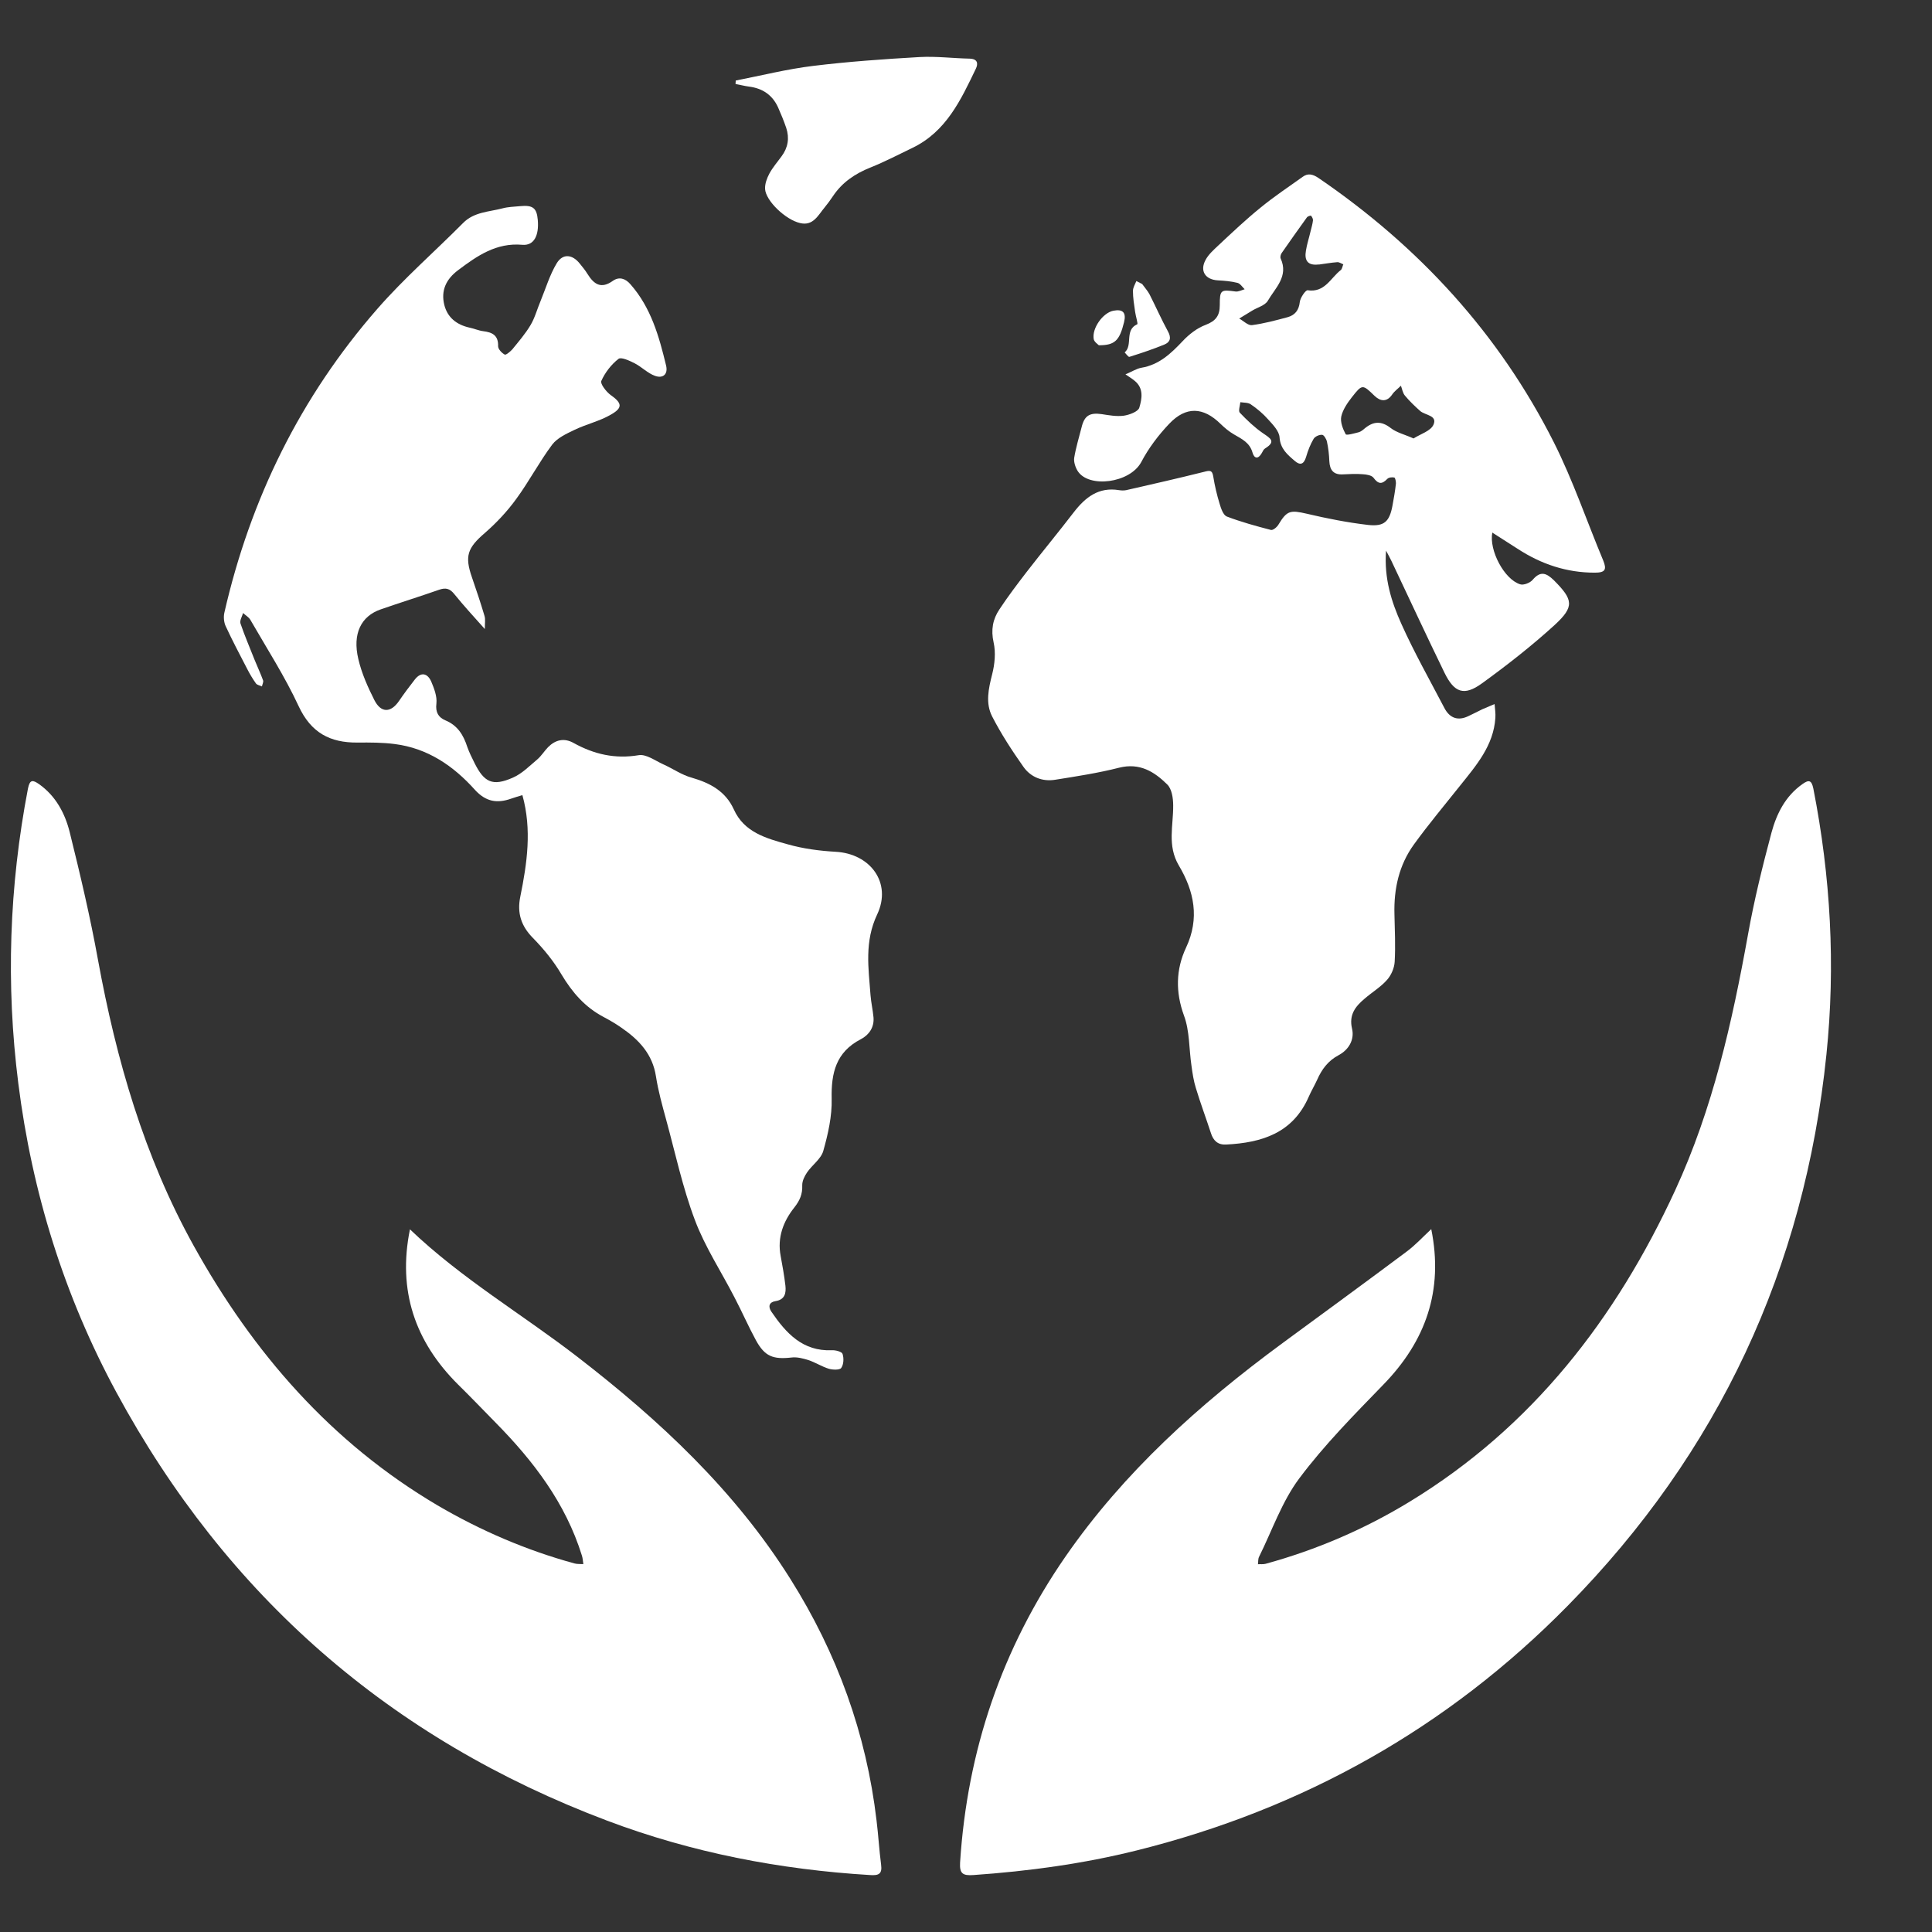 <svg width="17" height="17" viewBox="0 0 17 17" fill="none" xmlns="http://www.w3.org/2000/svg">
<rect x="0" y="0" width="17" height="17" fill="#333333" stroke="none"/>
<path d="M12.594 10.816C12.703 11.356 12.545 11.801 12.172 12.184C11.915 12.449 11.653 12.714 11.433 13.008C11.28 13.212 11.194 13.466 11.079 13.698C11.069 13.717 11.072 13.742 11.069 13.764C11.092 13.762 11.116 13.766 11.137 13.76C11.585 13.637 12.008 13.455 12.405 13.213C13.483 12.556 14.218 11.605 14.74 10.474C15.071 9.757 15.242 8.994 15.381 8.223C15.435 7.92 15.509 7.621 15.588 7.325C15.633 7.16 15.71 7.005 15.859 6.9C15.915 6.86 15.94 6.862 15.956 6.939C16.108 7.714 16.152 8.495 16.071 9.279C15.878 11.16 15.121 12.782 13.793 14.131C12.735 15.206 11.466 15.917 10.003 16.282C9.53 16.4 9.05 16.465 8.564 16.499C8.472 16.505 8.442 16.487 8.448 16.388C8.511 15.405 8.815 14.507 9.375 13.697C9.89 12.953 10.553 12.358 11.276 11.825C11.643 11.555 12.011 11.287 12.376 11.014C12.452 10.958 12.517 10.887 12.593 10.816L12.594 10.816Z" fill="white"/>
<path d="M3.607 10.817C4.061 11.251 4.595 11.564 5.082 11.94C5.805 12.498 6.465 13.114 6.955 13.894C7.366 14.547 7.623 15.254 7.713 16.02C7.729 16.149 7.736 16.279 7.753 16.408C7.764 16.49 7.731 16.504 7.657 16.499C6.863 16.451 6.089 16.302 5.344 16.021C3.436 15.302 1.995 14.044 1.025 12.253C0.565 11.403 0.282 10.492 0.161 9.532C0.051 8.663 0.081 7.799 0.246 6.939C0.262 6.858 0.288 6.861 0.344 6.9C0.492 7.005 0.573 7.159 0.614 7.325C0.706 7.696 0.794 8.069 0.862 8.445C1.023 9.325 1.268 10.175 1.704 10.961C2.227 11.903 2.913 12.693 3.85 13.246C4.229 13.468 4.631 13.641 5.055 13.757C5.08 13.764 5.108 13.761 5.133 13.763C5.129 13.737 5.128 13.711 5.12 13.687C4.977 13.227 4.695 12.857 4.362 12.519C4.252 12.407 4.143 12.293 4.031 12.183C3.651 11.805 3.498 11.356 3.607 10.818V10.817Z" fill="white"/>
<path d="M13.131 4.686C13.101 4.842 13.236 5.097 13.375 5.141C13.405 5.152 13.464 5.129 13.487 5.101C13.556 5.02 13.608 5.043 13.673 5.106C13.843 5.277 13.856 5.337 13.679 5.5C13.477 5.684 13.261 5.853 13.04 6.013C12.883 6.127 12.796 6.096 12.71 5.919C12.551 5.593 12.399 5.264 12.244 4.937C12.233 4.914 12.22 4.89 12.196 4.845C12.178 5.092 12.244 5.296 12.331 5.49C12.444 5.742 12.581 5.984 12.709 6.229C12.756 6.32 12.83 6.346 12.923 6.3C12.963 6.282 13.003 6.26 13.043 6.241C13.079 6.225 13.115 6.21 13.151 6.195C13.154 6.235 13.161 6.276 13.158 6.317C13.142 6.561 12.989 6.736 12.846 6.915C12.71 7.086 12.569 7.254 12.441 7.431C12.31 7.612 12.264 7.821 12.27 8.043C12.273 8.183 12.28 8.324 12.272 8.463C12.269 8.518 12.241 8.582 12.204 8.623C12.148 8.686 12.073 8.731 12.008 8.787C11.926 8.856 11.868 8.929 11.897 9.052C11.92 9.15 11.866 9.238 11.78 9.284C11.685 9.334 11.63 9.41 11.589 9.503C11.566 9.553 11.538 9.6 11.516 9.65C11.377 9.97 11.104 10.055 10.789 10.071C10.716 10.075 10.676 10.037 10.655 9.97C10.612 9.838 10.563 9.708 10.523 9.575C10.503 9.512 10.493 9.444 10.484 9.378C10.462 9.231 10.469 9.073 10.418 8.936C10.342 8.728 10.347 8.529 10.436 8.339C10.558 8.08 10.507 7.841 10.373 7.616C10.269 7.44 10.325 7.265 10.323 7.087C10.323 7.023 10.311 6.941 10.27 6.902C10.157 6.79 10.028 6.71 9.848 6.755C9.664 6.802 9.474 6.831 9.286 6.861C9.172 6.88 9.069 6.838 9.005 6.747C8.905 6.605 8.809 6.458 8.73 6.304C8.67 6.187 8.698 6.06 8.73 5.934C8.753 5.844 8.763 5.742 8.743 5.653C8.718 5.542 8.736 5.448 8.794 5.362C8.869 5.248 8.952 5.139 9.035 5.031C9.171 4.855 9.313 4.684 9.448 4.508C9.55 4.376 9.667 4.283 9.847 4.313C9.867 4.316 9.889 4.317 9.909 4.313C10.137 4.261 10.366 4.209 10.594 4.152C10.644 4.139 10.667 4.134 10.676 4.195C10.689 4.275 10.708 4.356 10.732 4.434C10.744 4.475 10.764 4.533 10.795 4.545C10.921 4.593 11.052 4.629 11.183 4.663C11.201 4.668 11.237 4.638 11.25 4.615C11.324 4.492 11.354 4.487 11.497 4.52C11.675 4.562 11.857 4.598 12.038 4.619C12.181 4.635 12.227 4.589 12.253 4.447C12.265 4.383 12.276 4.319 12.283 4.255C12.284 4.237 12.277 4.204 12.269 4.202C12.25 4.197 12.219 4.201 12.207 4.214C12.159 4.264 12.127 4.26 12.085 4.203C12.068 4.182 12.025 4.175 11.993 4.173C11.935 4.168 11.876 4.171 11.818 4.174C11.735 4.179 11.701 4.138 11.697 4.058C11.695 4 11.688 3.942 11.676 3.886C11.671 3.863 11.649 3.827 11.634 3.826C11.609 3.824 11.572 3.84 11.559 3.861C11.53 3.91 11.509 3.964 11.493 4.019C11.474 4.084 11.442 4.099 11.392 4.055C11.328 4 11.266 3.949 11.259 3.848C11.255 3.793 11.201 3.737 11.159 3.691C11.115 3.641 11.062 3.596 11.006 3.558C10.982 3.541 10.944 3.544 10.914 3.539C10.911 3.57 10.895 3.616 10.909 3.631C10.972 3.697 11.039 3.761 11.113 3.812C11.177 3.856 11.231 3.884 11.133 3.945C11.119 3.953 11.111 3.971 11.103 3.986C11.071 4.043 11.036 4.036 11.021 3.982C10.996 3.894 10.927 3.863 10.859 3.823C10.815 3.798 10.775 3.764 10.739 3.729C10.588 3.581 10.436 3.573 10.288 3.729C10.193 3.829 10.106 3.944 10.042 4.066C9.942 4.252 9.58 4.297 9.483 4.145C9.463 4.113 9.447 4.066 9.452 4.029C9.467 3.938 9.494 3.85 9.517 3.76C9.542 3.657 9.588 3.629 9.694 3.644C9.758 3.654 9.824 3.666 9.887 3.658C9.937 3.651 10.015 3.622 10.025 3.587C10.048 3.51 10.066 3.416 9.983 3.35C9.963 3.333 9.94 3.319 9.903 3.294C9.959 3.271 9.999 3.244 10.043 3.236C10.199 3.21 10.303 3.111 10.406 3.002C10.462 2.942 10.534 2.886 10.61 2.858C10.699 2.824 10.733 2.776 10.733 2.686C10.733 2.55 10.741 2.547 10.872 2.565C10.897 2.568 10.925 2.553 10.952 2.545C10.931 2.525 10.913 2.495 10.889 2.489C10.833 2.475 10.775 2.47 10.717 2.467C10.606 2.461 10.555 2.385 10.608 2.287C10.634 2.238 10.68 2.198 10.721 2.159C10.842 2.046 10.963 1.931 11.093 1.826C11.21 1.73 11.338 1.645 11.461 1.557C11.508 1.522 11.55 1.532 11.6 1.565C12.485 2.169 13.19 2.935 13.673 3.893C13.841 4.227 13.962 4.585 14.107 4.932C14.139 5.011 14.126 5.039 14.033 5.039C13.784 5.039 13.562 4.964 13.357 4.831C13.283 4.783 13.209 4.736 13.132 4.687L13.131 4.686ZM11.603 2.327C11.507 2.339 11.476 2.292 11.491 2.206C11.5 2.149 11.518 2.095 11.531 2.039C11.539 2.006 11.549 1.974 11.553 1.94C11.555 1.927 11.545 1.909 11.536 1.898C11.533 1.895 11.508 1.903 11.501 1.911C11.426 2.016 11.351 2.12 11.278 2.226C11.269 2.239 11.263 2.262 11.269 2.275C11.34 2.432 11.221 2.534 11.156 2.646C11.132 2.688 11.064 2.705 11.017 2.734C10.98 2.757 10.942 2.78 10.904 2.803C10.941 2.823 10.981 2.865 11.016 2.861C11.122 2.847 11.226 2.819 11.33 2.791C11.394 2.773 11.429 2.731 11.437 2.658C11.441 2.62 11.488 2.552 11.506 2.554C11.657 2.577 11.708 2.446 11.797 2.377C11.81 2.367 11.812 2.344 11.82 2.326C11.802 2.319 11.783 2.305 11.766 2.307C11.712 2.311 11.658 2.321 11.604 2.328L11.603 2.327ZM12.438 3.858C12.499 3.819 12.588 3.793 12.613 3.738C12.651 3.654 12.54 3.655 12.496 3.616C12.449 3.574 12.403 3.53 12.363 3.482C12.343 3.459 12.338 3.424 12.327 3.394C12.301 3.42 12.271 3.441 12.251 3.47C12.204 3.54 12.147 3.532 12.097 3.485C11.989 3.381 11.988 3.377 11.894 3.497C11.855 3.547 11.815 3.606 11.802 3.665C11.792 3.713 11.816 3.775 11.841 3.821C11.848 3.833 11.918 3.813 11.957 3.803C11.976 3.797 11.993 3.783 12.008 3.77C12.085 3.706 12.155 3.702 12.238 3.767C12.29 3.807 12.36 3.823 12.438 3.858Z" fill="white"/>
<path d="M4.595 6.997C4.564 7.006 4.531 7.016 4.499 7.027C4.375 7.071 4.276 7.056 4.179 6.95C3.991 6.74 3.764 6.584 3.474 6.547C3.366 6.533 3.256 6.533 3.146 6.534C2.904 6.536 2.737 6.448 2.628 6.214C2.506 5.951 2.348 5.706 2.203 5.454C2.189 5.43 2.16 5.414 2.139 5.394C2.13 5.425 2.108 5.46 2.116 5.486C2.153 5.595 2.199 5.701 2.241 5.808C2.265 5.868 2.293 5.926 2.315 5.987C2.32 6.001 2.308 6.022 2.305 6.04C2.288 6.032 2.264 6.028 2.253 6.015C2.223 5.973 2.197 5.929 2.174 5.884C2.11 5.76 2.044 5.636 1.985 5.508C1.97 5.475 1.966 5.428 1.974 5.392C2.203 4.39 2.644 3.492 3.321 2.717C3.554 2.45 3.824 2.215 4.074 1.963C4.171 1.864 4.302 1.865 4.423 1.833C4.472 1.82 4.524 1.819 4.576 1.814C4.689 1.803 4.723 1.83 4.732 1.935C4.744 2.074 4.698 2.163 4.596 2.154C4.366 2.134 4.199 2.251 4.03 2.378C3.925 2.457 3.879 2.556 3.909 2.681C3.937 2.795 4.019 2.858 4.132 2.883C4.172 2.891 4.211 2.909 4.251 2.914C4.332 2.924 4.386 2.95 4.383 3.047C4.383 3.072 4.415 3.106 4.441 3.12C4.452 3.126 4.49 3.094 4.508 3.074C4.564 3.005 4.623 2.937 4.668 2.861C4.707 2.796 4.726 2.721 4.756 2.65C4.802 2.538 4.837 2.419 4.899 2.316C4.953 2.228 5.037 2.238 5.102 2.32C5.125 2.349 5.15 2.378 5.169 2.41C5.226 2.501 5.288 2.546 5.393 2.471C5.447 2.433 5.502 2.449 5.547 2.501C5.728 2.706 5.799 2.959 5.861 3.216C5.88 3.296 5.831 3.332 5.763 3.307C5.699 3.284 5.647 3.229 5.585 3.197C5.54 3.174 5.465 3.139 5.442 3.158C5.378 3.208 5.324 3.278 5.291 3.352C5.28 3.376 5.333 3.446 5.371 3.474C5.473 3.546 5.484 3.587 5.374 3.649C5.276 3.706 5.16 3.732 5.056 3.782C4.985 3.816 4.904 3.853 4.859 3.912C4.744 4.066 4.655 4.237 4.542 4.391C4.463 4.5 4.368 4.601 4.266 4.69C4.114 4.821 4.087 4.892 4.153 5.081C4.192 5.194 4.23 5.307 4.264 5.422C4.272 5.451 4.266 5.484 4.266 5.535C4.165 5.422 4.078 5.327 3.997 5.227C3.959 5.179 3.922 5.169 3.865 5.189C3.693 5.249 3.52 5.303 3.35 5.362C3.177 5.422 3.1 5.576 3.153 5.799C3.182 5.924 3.236 6.045 3.294 6.16C3.353 6.276 3.439 6.273 3.511 6.168C3.555 6.103 3.603 6.04 3.651 5.978C3.706 5.909 3.762 5.925 3.794 5.996C3.82 6.057 3.847 6.128 3.84 6.19C3.83 6.268 3.859 6.313 3.918 6.338C4.027 6.383 4.078 6.468 4.112 6.573C4.129 6.621 4.152 6.667 4.175 6.713C4.26 6.885 4.335 6.921 4.512 6.843C4.593 6.808 4.659 6.74 4.728 6.682C4.764 6.651 4.79 6.608 4.823 6.574C4.888 6.509 4.965 6.491 5.048 6.538C5.227 6.637 5.412 6.68 5.62 6.645C5.685 6.634 5.763 6.692 5.833 6.724C5.919 6.762 5.998 6.819 6.087 6.843C6.249 6.89 6.384 6.962 6.457 7.122C6.548 7.325 6.744 7.377 6.93 7.429C7.067 7.468 7.212 7.487 7.354 7.495C7.659 7.512 7.849 7.769 7.719 8.045C7.605 8.285 7.642 8.518 7.66 8.758C7.665 8.822 7.68 8.886 7.686 8.951C7.694 9.04 7.646 9.107 7.575 9.144C7.356 9.257 7.313 9.441 7.318 9.668C7.322 9.821 7.286 9.979 7.244 10.128C7.224 10.198 7.146 10.251 7.101 10.317C7.079 10.35 7.058 10.392 7.059 10.43C7.062 10.507 7.038 10.563 6.99 10.624C6.893 10.746 6.838 10.888 6.869 11.051C6.885 11.138 6.901 11.226 6.911 11.313C6.918 11.378 6.907 11.436 6.823 11.449C6.768 11.458 6.757 11.496 6.787 11.541C6.916 11.73 7.062 11.892 7.32 11.881C7.353 11.879 7.408 11.894 7.414 11.914C7.426 11.951 7.424 12.006 7.402 12.037C7.389 12.056 7.327 12.054 7.293 12.044C7.231 12.025 7.175 11.988 7.114 11.968C7.067 11.953 7.013 11.939 6.965 11.945C6.802 11.963 6.73 11.936 6.652 11.794C6.585 11.671 6.529 11.542 6.464 11.418C6.347 11.19 6.203 10.972 6.114 10.734C6.006 10.448 5.942 10.146 5.861 9.85C5.827 9.725 5.792 9.6 5.772 9.472C5.742 9.275 5.622 9.149 5.468 9.043C5.418 9.008 5.365 8.977 5.31 8.948C5.147 8.862 5.035 8.732 4.941 8.575C4.873 8.459 4.785 8.351 4.69 8.254C4.585 8.148 4.549 8.034 4.578 7.891C4.638 7.596 4.681 7.299 4.597 6.998L4.595 6.997Z" fill="white"/>
<path d="M6.472 0.709C6.699 0.665 6.924 0.608 7.154 0.58C7.465 0.542 7.779 0.52 8.092 0.502C8.238 0.494 8.386 0.513 8.532 0.516C8.603 0.518 8.608 0.56 8.587 0.604C8.455 0.879 8.326 1.158 8.029 1.301C7.907 1.36 7.784 1.424 7.659 1.474C7.524 1.528 7.411 1.604 7.33 1.725C7.307 1.76 7.283 1.792 7.257 1.824C7.199 1.893 7.156 1.99 7.041 1.963C6.912 1.934 6.737 1.766 6.732 1.662C6.73 1.617 6.748 1.569 6.77 1.527C6.799 1.474 6.84 1.426 6.876 1.377C6.934 1.3 6.948 1.215 6.918 1.125C6.897 1.063 6.872 1.003 6.846 0.944C6.796 0.835 6.709 0.777 6.591 0.762C6.551 0.757 6.512 0.746 6.472 0.739C6.472 0.729 6.474 0.719 6.474 0.709H6.472Z" fill="white"/>
<path d="M10.05 2.499C10.072 2.53 10.098 2.558 10.115 2.59C10.17 2.698 10.219 2.81 10.277 2.916C10.308 2.972 10.298 3.01 10.245 3.032C10.145 3.073 10.042 3.107 9.938 3.14C9.929 3.143 9.91 3.115 9.896 3.101C9.971 3.038 9.892 2.904 10.007 2.853C10.015 2.85 9.993 2.781 9.988 2.743C9.979 2.682 9.969 2.62 9.969 2.56C9.969 2.53 9.988 2.501 9.999 2.473C10.016 2.482 10.033 2.49 10.05 2.499Z" fill="white"/>
<path d="M9.67 3.039C9.66 3.029 9.63 3.01 9.624 2.985C9.606 2.89 9.704 2.752 9.797 2.734C9.881 2.718 9.911 2.751 9.891 2.834C9.851 2.997 9.81 3.038 9.67 3.038V3.039Z" fill="white"/>
</svg>
